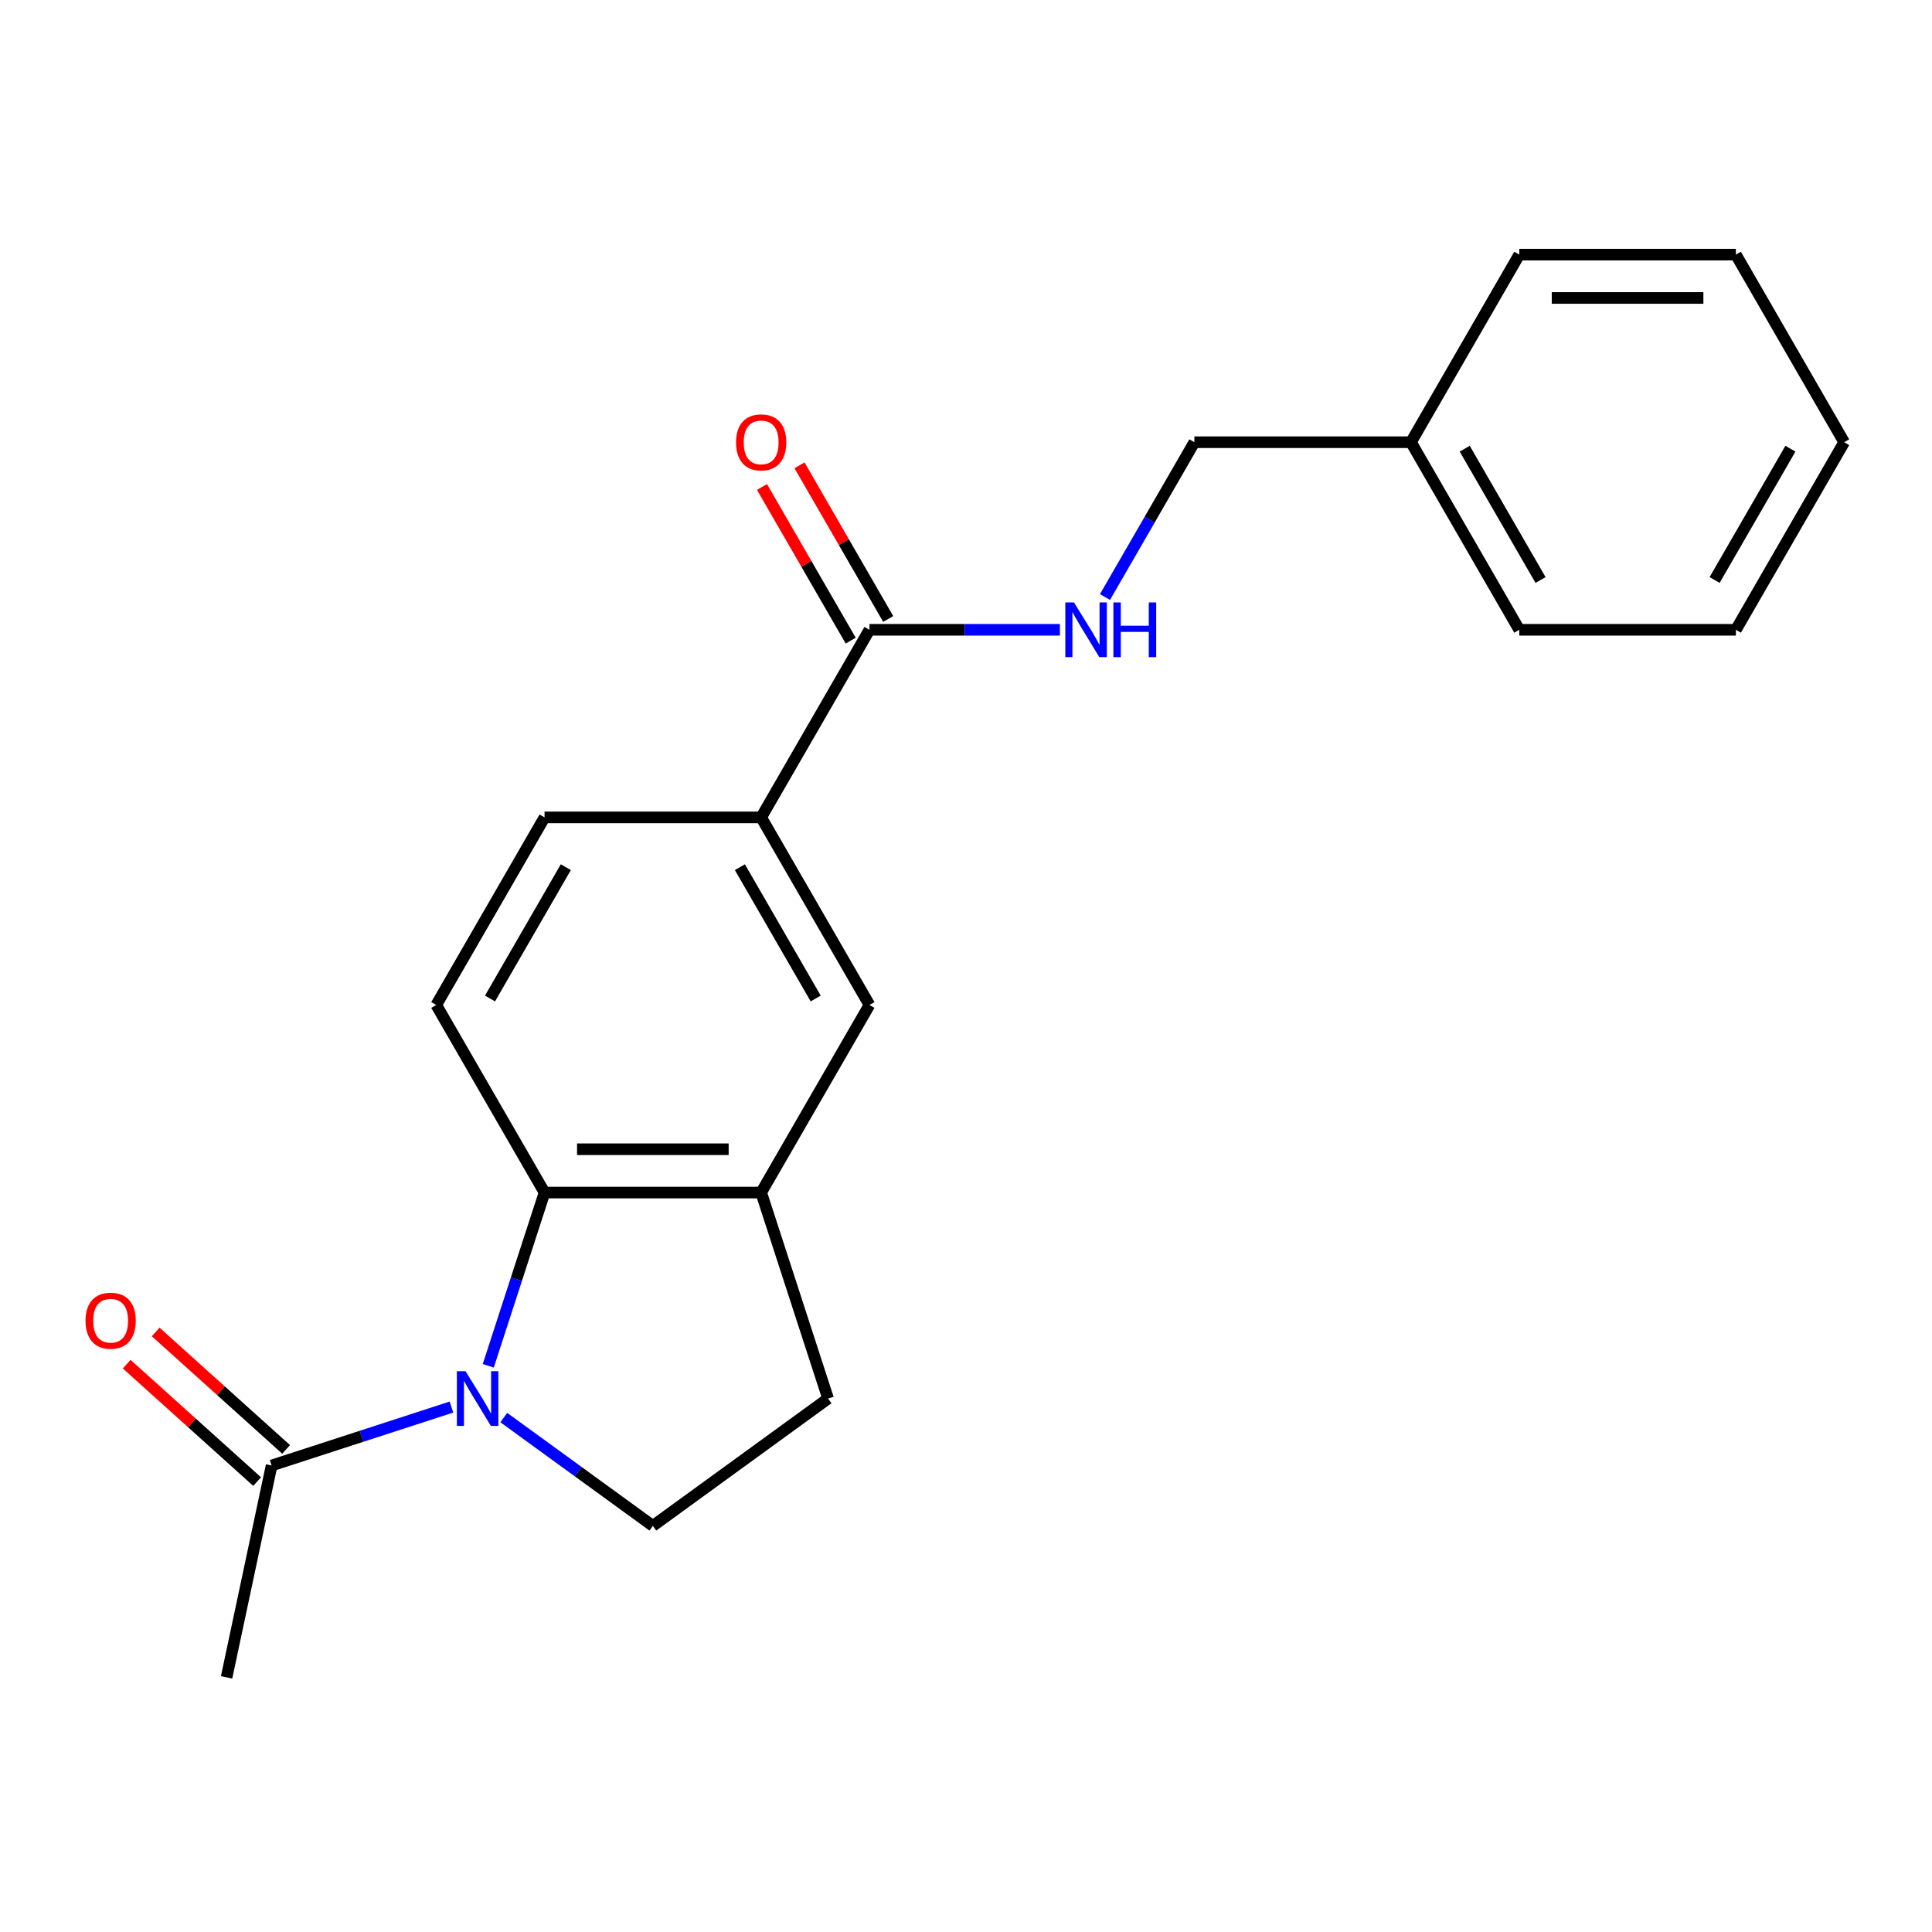 <?xml version='1.0' encoding='iso-8859-1'?>
<svg version='1.1' baseProfile='full'
              xmlns='http://www.w3.org/2000/svg'
                      xmlns:rdkit='http://www.rdkit.org/xml'
                      xmlns:xlink='http://www.w3.org/1999/xlink'
                  xml:space='preserve'
width='1000px' height='1000px' viewBox='0 0 1000 1000'>
<!-- END OF HEADER -->
<rect style='opacity:1.0;fill:#FFFFFF;stroke:none' width='1000' height='1000' x='0' y='0'> </rect>
<path class='bond-0' d='M 252.726,706.93 L 267.293,662.098' style='fill:none;fill-rule:evenodd;stroke:#0000FF;stroke-width:6px;stroke-linecap:butt;stroke-linejoin:miter;stroke-opacity:1' />
<path class='bond-0' d='M 267.293,662.098 L 281.86,617.266' style='fill:none;fill-rule:evenodd;stroke:#000000;stroke-width:6px;stroke-linecap:butt;stroke-linejoin:miter;stroke-opacity:1' />
<path class='bond-2' d='M 233.672,728.294 L 187.13,743.416' style='fill:none;fill-rule:evenodd;stroke:#0000FF;stroke-width:6px;stroke-linecap:butt;stroke-linejoin:miter;stroke-opacity:1' />
<path class='bond-2' d='M 187.13,743.416 L 140.588,758.538' style='fill:none;fill-rule:evenodd;stroke:#000000;stroke-width:6px;stroke-linecap:butt;stroke-linejoin:miter;stroke-opacity:1' />
<path class='bond-4' d='M 260.758,733.733 L 299.337,761.762' style='fill:none;fill-rule:evenodd;stroke:#0000FF;stroke-width:6px;stroke-linecap:butt;stroke-linejoin:miter;stroke-opacity:1' />
<path class='bond-4' d='M 299.337,761.762 L 337.917,789.792' style='fill:none;fill-rule:evenodd;stroke:#000000;stroke-width:6px;stroke-linecap:butt;stroke-linejoin:miter;stroke-opacity:1' />
<path class='bond-1' d='M 281.86,617.266 L 393.974,617.266' style='fill:none;fill-rule:evenodd;stroke:#000000;stroke-width:6px;stroke-linecap:butt;stroke-linejoin:miter;stroke-opacity:1' />
<path class='bond-1' d='M 298.677,594.843 L 377.157,594.843' style='fill:none;fill-rule:evenodd;stroke:#000000;stroke-width:6px;stroke-linecap:butt;stroke-linejoin:miter;stroke-opacity:1' />
<path class='bond-7' d='M 281.86,617.266 L 225.803,520.172' style='fill:none;fill-rule:evenodd;stroke:#000000;stroke-width:6px;stroke-linecap:butt;stroke-linejoin:miter;stroke-opacity:1' />
<path class='bond-6' d='M 393.974,617.266 L 450.031,520.172' style='fill:none;fill-rule:evenodd;stroke:#000000;stroke-width:6px;stroke-linecap:butt;stroke-linejoin:miter;stroke-opacity:1' />
<path class='bond-21' d='M 393.974,617.266 L 428.619,723.893' style='fill:none;fill-rule:evenodd;stroke:#000000;stroke-width:6px;stroke-linecap:butt;stroke-linejoin:miter;stroke-opacity:1' />
<path class='bond-11' d='M 148.09,750.207 L 114.333,719.812' style='fill:none;fill-rule:evenodd;stroke:#000000;stroke-width:6px;stroke-linecap:butt;stroke-linejoin:miter;stroke-opacity:1' />
<path class='bond-11' d='M 114.333,719.812 L 80.576,689.417' style='fill:none;fill-rule:evenodd;stroke:#FF0000;stroke-width:6px;stroke-linecap:butt;stroke-linejoin:miter;stroke-opacity:1' />
<path class='bond-11' d='M 133.086,766.87 L 99.329,736.475' style='fill:none;fill-rule:evenodd;stroke:#000000;stroke-width:6px;stroke-linecap:butt;stroke-linejoin:miter;stroke-opacity:1' />
<path class='bond-11' d='M 99.329,736.475 L 65.572,706.08' style='fill:none;fill-rule:evenodd;stroke:#FF0000;stroke-width:6px;stroke-linecap:butt;stroke-linejoin:miter;stroke-opacity:1' />
<path class='bond-15' d='M 140.588,758.538 L 117.278,868.203' style='fill:none;fill-rule:evenodd;stroke:#000000;stroke-width:6px;stroke-linecap:butt;stroke-linejoin:miter;stroke-opacity:1' />
<path class='bond-3' d='M 450.031,325.985 L 393.974,423.079' style='fill:none;fill-rule:evenodd;stroke:#000000;stroke-width:6px;stroke-linecap:butt;stroke-linejoin:miter;stroke-opacity:1' />
<path class='bond-8' d='M 450.031,325.985 L 499.317,325.985' style='fill:none;fill-rule:evenodd;stroke:#000000;stroke-width:6px;stroke-linecap:butt;stroke-linejoin:miter;stroke-opacity:1' />
<path class='bond-8' d='M 499.317,325.985 L 548.603,325.985' style='fill:none;fill-rule:evenodd;stroke:#0000FF;stroke-width:6px;stroke-linecap:butt;stroke-linejoin:miter;stroke-opacity:1' />
<path class='bond-12' d='M 459.741,320.379 L 436.782,280.614' style='fill:none;fill-rule:evenodd;stroke:#000000;stroke-width:6px;stroke-linecap:butt;stroke-linejoin:miter;stroke-opacity:1' />
<path class='bond-12' d='M 436.782,280.614 L 413.824,240.848' style='fill:none;fill-rule:evenodd;stroke:#FF0000;stroke-width:6px;stroke-linecap:butt;stroke-linejoin:miter;stroke-opacity:1' />
<path class='bond-12' d='M 440.322,331.591 L 417.363,291.825' style='fill:none;fill-rule:evenodd;stroke:#000000;stroke-width:6px;stroke-linecap:butt;stroke-linejoin:miter;stroke-opacity:1' />
<path class='bond-12' d='M 417.363,291.825 L 394.405,252.06' style='fill:none;fill-rule:evenodd;stroke:#FF0000;stroke-width:6px;stroke-linecap:butt;stroke-linejoin:miter;stroke-opacity:1' />
<path class='bond-9' d='M 337.917,789.792 L 428.619,723.893' style='fill:none;fill-rule:evenodd;stroke:#000000;stroke-width:6px;stroke-linecap:butt;stroke-linejoin:miter;stroke-opacity:1' />
<path class='bond-5' d='M 393.974,423.079 L 281.86,423.079' style='fill:none;fill-rule:evenodd;stroke:#000000;stroke-width:6px;stroke-linecap:butt;stroke-linejoin:miter;stroke-opacity:1' />
<path class='bond-22' d='M 393.974,423.079 L 450.031,520.172' style='fill:none;fill-rule:evenodd;stroke:#000000;stroke-width:6px;stroke-linecap:butt;stroke-linejoin:miter;stroke-opacity:1' />
<path class='bond-22' d='M 382.964,448.854 L 422.204,516.82' style='fill:none;fill-rule:evenodd;stroke:#000000;stroke-width:6px;stroke-linecap:butt;stroke-linejoin:miter;stroke-opacity:1' />
<path class='bond-10' d='M 225.803,520.172 L 281.86,423.079' style='fill:none;fill-rule:evenodd;stroke:#000000;stroke-width:6px;stroke-linecap:butt;stroke-linejoin:miter;stroke-opacity:1' />
<path class='bond-10' d='M 253.63,516.82 L 292.87,448.854' style='fill:none;fill-rule:evenodd;stroke:#000000;stroke-width:6px;stroke-linecap:butt;stroke-linejoin:miter;stroke-opacity:1' />
<path class='bond-13' d='M 571.939,309.022 L 595.071,268.957' style='fill:none;fill-rule:evenodd;stroke:#0000FF;stroke-width:6px;stroke-linecap:butt;stroke-linejoin:miter;stroke-opacity:1' />
<path class='bond-13' d='M 595.071,268.957 L 618.203,228.891' style='fill:none;fill-rule:evenodd;stroke:#000000;stroke-width:6px;stroke-linecap:butt;stroke-linejoin:miter;stroke-opacity:1' />
<path class='bond-14' d='M 618.203,228.891 L 730.317,228.891' style='fill:none;fill-rule:evenodd;stroke:#000000;stroke-width:6px;stroke-linecap:butt;stroke-linejoin:miter;stroke-opacity:1' />
<path class='bond-16' d='M 730.317,228.891 L 786.374,325.985' style='fill:none;fill-rule:evenodd;stroke:#000000;stroke-width:6px;stroke-linecap:butt;stroke-linejoin:miter;stroke-opacity:1' />
<path class='bond-16' d='M 758.144,232.244 L 797.384,300.209' style='fill:none;fill-rule:evenodd;stroke:#000000;stroke-width:6px;stroke-linecap:butt;stroke-linejoin:miter;stroke-opacity:1' />
<path class='bond-17' d='M 730.317,228.891 L 786.374,131.797' style='fill:none;fill-rule:evenodd;stroke:#000000;stroke-width:6px;stroke-linecap:butt;stroke-linejoin:miter;stroke-opacity:1' />
<path class='bond-18' d='M 786.374,325.985 L 898.488,325.985' style='fill:none;fill-rule:evenodd;stroke:#000000;stroke-width:6px;stroke-linecap:butt;stroke-linejoin:miter;stroke-opacity:1' />
<path class='bond-19' d='M 786.374,131.797 L 898.488,131.797' style='fill:none;fill-rule:evenodd;stroke:#000000;stroke-width:6px;stroke-linecap:butt;stroke-linejoin:miter;stroke-opacity:1' />
<path class='bond-19' d='M 803.191,154.22 L 881.671,154.22' style='fill:none;fill-rule:evenodd;stroke:#000000;stroke-width:6px;stroke-linecap:butt;stroke-linejoin:miter;stroke-opacity:1' />
<path class='bond-23' d='M 898.488,325.985 L 954.545,228.891' style='fill:none;fill-rule:evenodd;stroke:#000000;stroke-width:6px;stroke-linecap:butt;stroke-linejoin:miter;stroke-opacity:1' />
<path class='bond-23' d='M 887.478,300.209 L 926.718,232.244' style='fill:none;fill-rule:evenodd;stroke:#000000;stroke-width:6px;stroke-linecap:butt;stroke-linejoin:miter;stroke-opacity:1' />
<path class='bond-20' d='M 898.488,131.797 L 954.545,228.891' style='fill:none;fill-rule:evenodd;stroke:#000000;stroke-width:6px;stroke-linecap:butt;stroke-linejoin:miter;stroke-opacity:1' />
<path  class='atom-0' d='M 240.955 709.733
L 250.235 724.733
Q 251.155 726.213, 252.635 728.893
Q 254.115 731.573, 254.195 731.733
L 254.195 709.733
L 257.955 709.733
L 257.955 738.053
L 254.075 738.053
L 244.115 721.653
Q 242.955 719.733, 241.715 717.533
Q 240.515 715.333, 240.155 714.653
L 240.155 738.053
L 236.475 738.053
L 236.475 709.733
L 240.955 709.733
' fill='#0000FF'/>
<path  class='atom-9' d='M 555.886 311.825
L 565.166 326.825
Q 566.086 328.305, 567.566 330.985
Q 569.046 333.665, 569.126 333.825
L 569.126 311.825
L 572.886 311.825
L 572.886 340.145
L 569.006 340.145
L 559.046 323.745
Q 557.886 321.825, 556.646 319.625
Q 555.446 317.425, 555.086 316.745
L 555.086 340.145
L 551.406 340.145
L 551.406 311.825
L 555.886 311.825
' fill='#0000FF'/>
<path  class='atom-9' d='M 576.286 311.825
L 580.126 311.825
L 580.126 323.865
L 594.606 323.865
L 594.606 311.825
L 598.446 311.825
L 598.446 340.145
L 594.606 340.145
L 594.606 327.065
L 580.126 327.065
L 580.126 340.145
L 576.286 340.145
L 576.286 311.825
' fill='#0000FF'/>
<path  class='atom-12' d='M 44.271 683.599
Q 44.271 676.799, 47.631 672.999
Q 50.991 669.199, 57.271 669.199
Q 63.551 669.199, 66.911 672.999
Q 70.271 676.799, 70.271 683.599
Q 70.271 690.479, 66.871 694.399
Q 63.471 698.279, 57.271 698.279
Q 51.031 698.279, 47.631 694.399
Q 44.271 690.519, 44.271 683.599
M 57.271 695.079
Q 61.591 695.079, 63.911 692.199
Q 66.271 689.279, 66.271 683.599
Q 66.271 678.039, 63.911 675.239
Q 61.591 672.399, 57.271 672.399
Q 52.951 672.399, 50.591 675.199
Q 48.271 677.999, 48.271 683.599
Q 48.271 689.319, 50.591 692.199
Q 52.951 695.079, 57.271 695.079
' fill='#FF0000'/>
<path  class='atom-13' d='M 380.974 228.971
Q 380.974 222.171, 384.334 218.371
Q 387.694 214.571, 393.974 214.571
Q 400.254 214.571, 403.614 218.371
Q 406.974 222.171, 406.974 228.971
Q 406.974 235.851, 403.574 239.771
Q 400.174 243.651, 393.974 243.651
Q 387.734 243.651, 384.334 239.771
Q 380.974 235.891, 380.974 228.971
M 393.974 240.451
Q 398.294 240.451, 400.614 237.571
Q 402.974 234.651, 402.974 228.971
Q 402.974 223.411, 400.614 220.611
Q 398.294 217.771, 393.974 217.771
Q 389.654 217.771, 387.294 220.571
Q 384.974 223.371, 384.974 228.971
Q 384.974 234.691, 387.294 237.571
Q 389.654 240.451, 393.974 240.451
' fill='#FF0000'/>
</svg>
